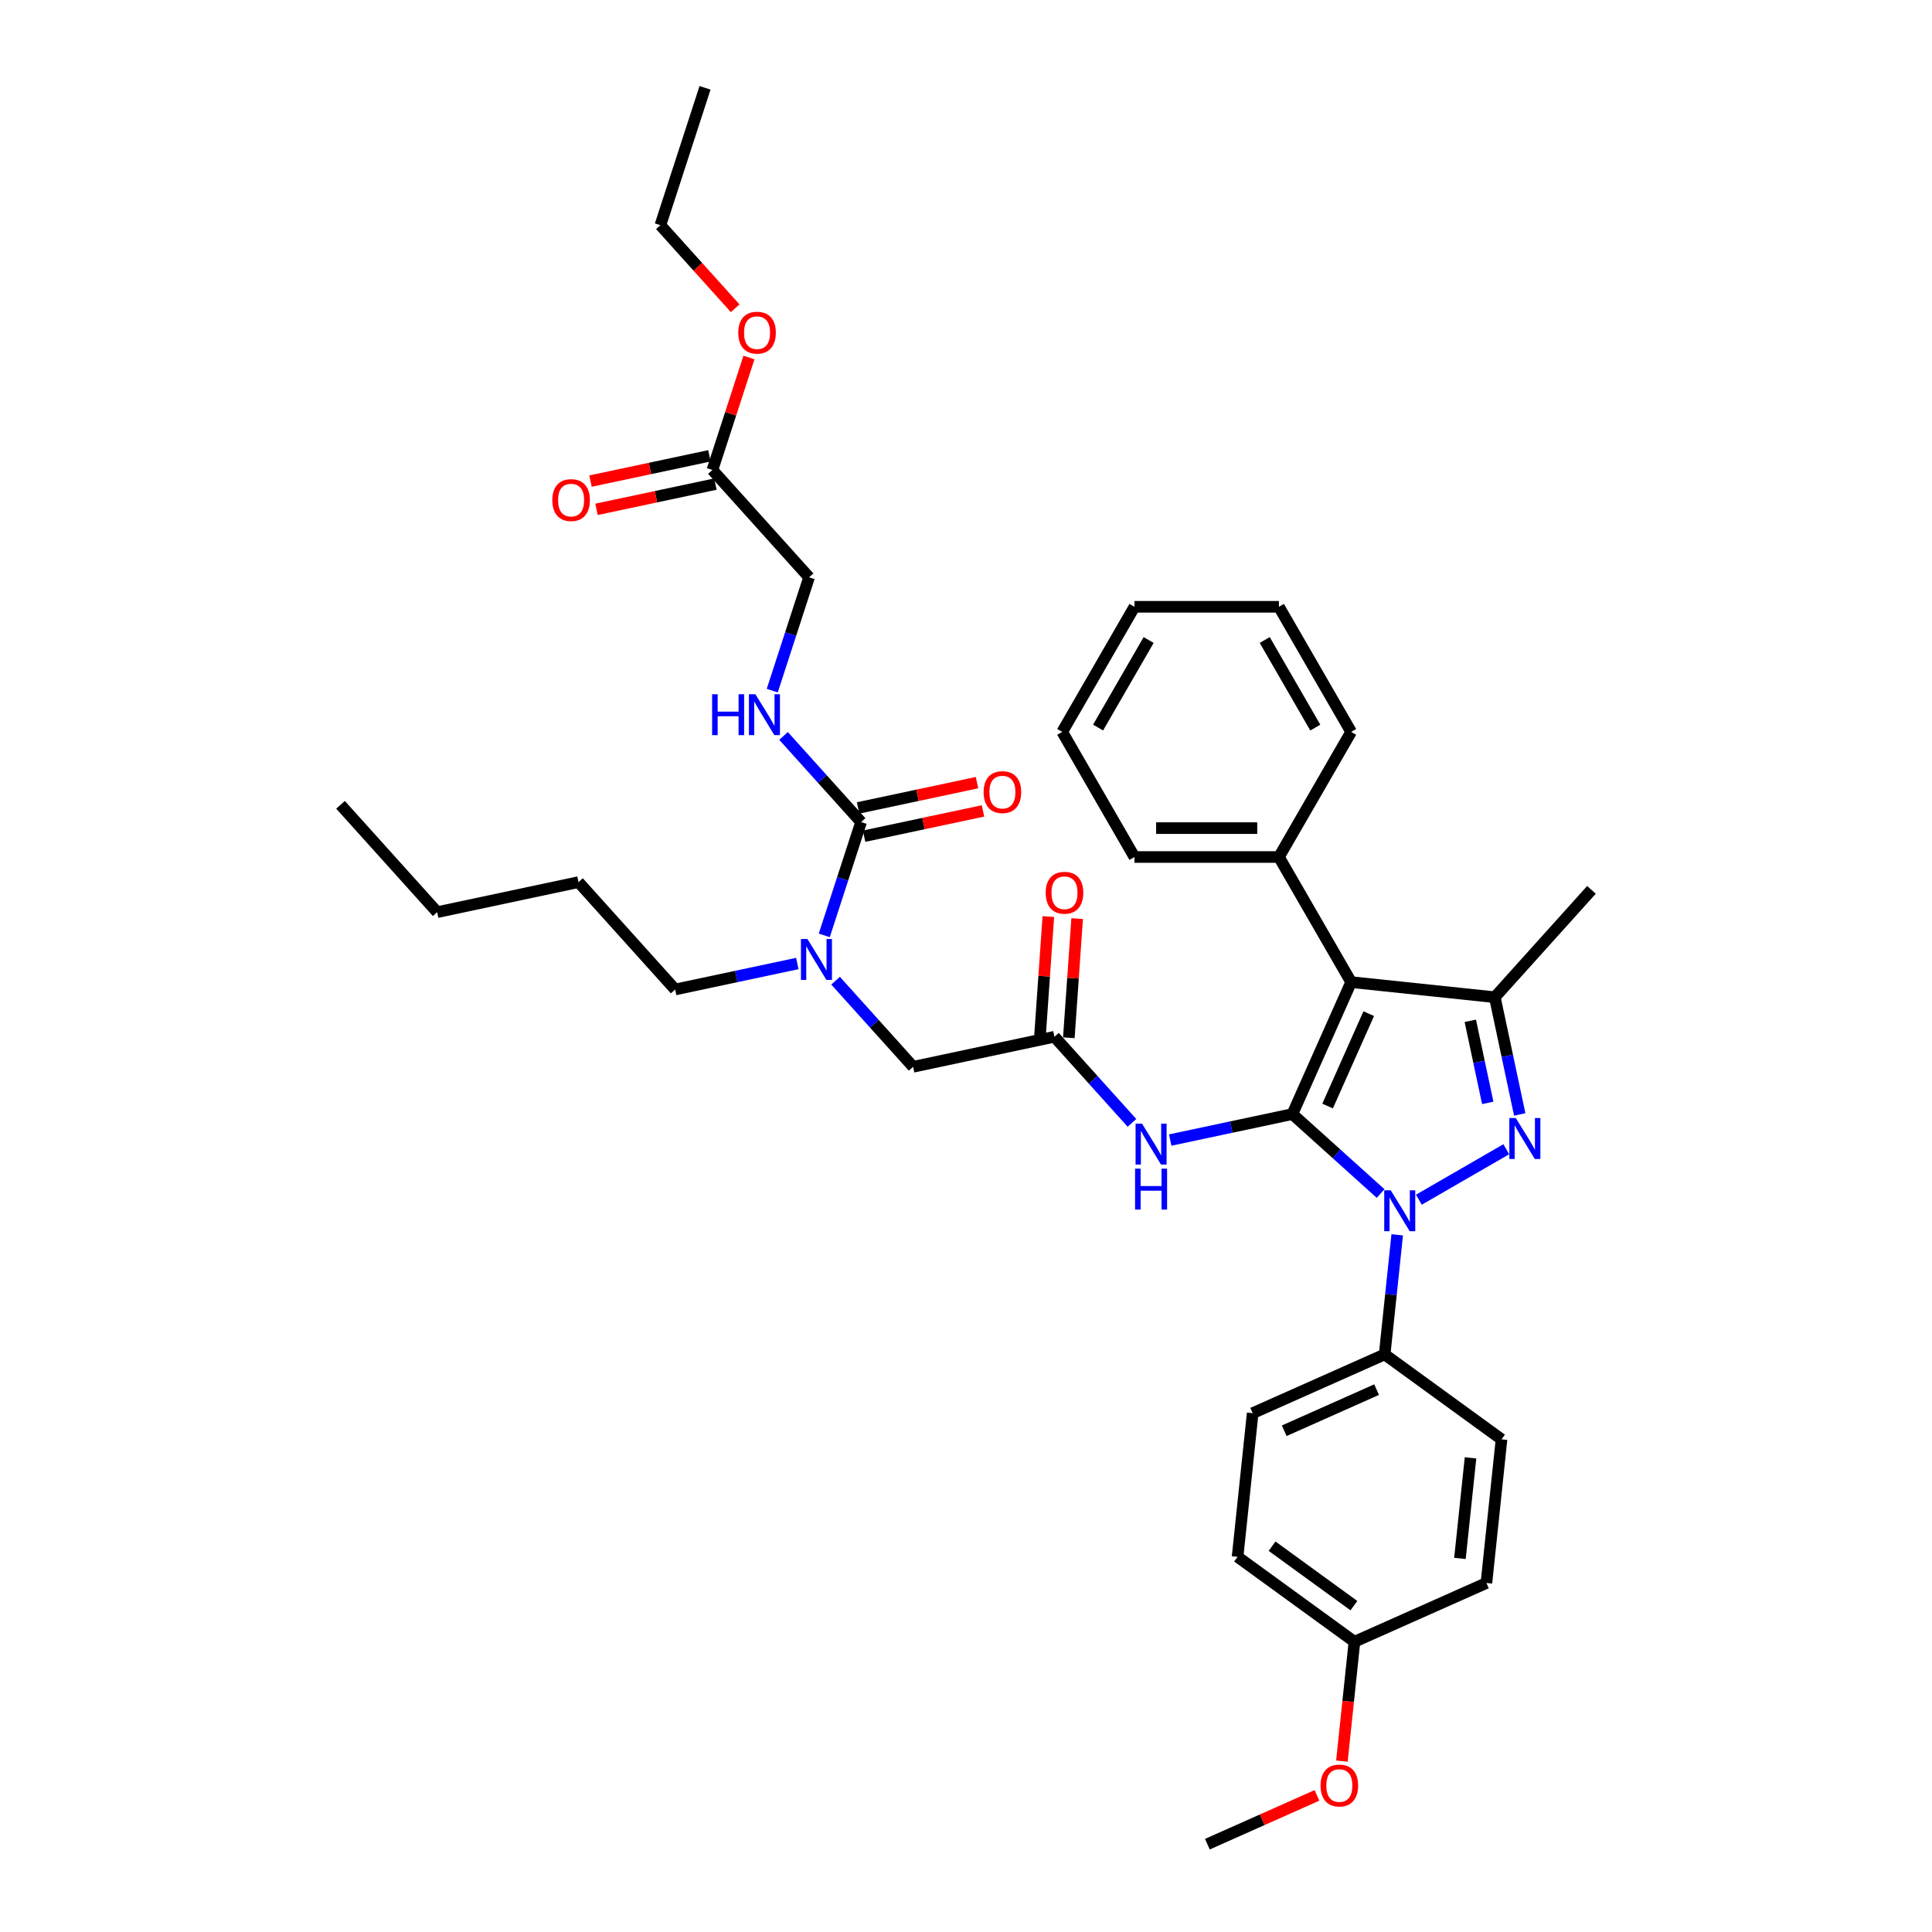<?xml version='1.0' encoding='iso-8859-1'?>
<svg version='1.1' baseProfile='full'
              xmlns='http://www.w3.org/2000/svg'
                      xmlns:rdkit='http://www.rdkit.org/xml'
                      xmlns:xlink='http://www.w3.org/1999/xlink'
                  xml:space='preserve'
width='1000px' height='1000px' viewBox='0 0 1000 1000'>
<!-- END OF HEADER -->
<rect style='opacity:1.0;fill:#FFFFFF;stroke:none' width='1000' height='1000' x='0' y='0'> </rect>
<path class='bond-0' d='M 545.767,536.628 L 565.833,558.914' style='fill:none;fill-rule:evenodd;stroke:#000000;stroke-width:6px;stroke-linecap:butt;stroke-linejoin:miter;stroke-opacity:1' />
<path class='bond-0' d='M 565.833,558.914 L 585.9,581.199' style='fill:none;fill-rule:evenodd;stroke:#0000FF;stroke-width:6px;stroke-linecap:butt;stroke-linejoin:miter;stroke-opacity:1' />
<path class='bond-1' d='M 553.226,537.149 L 555.381,506.306' style='fill:none;fill-rule:evenodd;stroke:#000000;stroke-width:6px;stroke-linecap:butt;stroke-linejoin:miter;stroke-opacity:1' />
<path class='bond-1' d='M 555.381,506.306 L 557.536,475.464' style='fill:none;fill-rule:evenodd;stroke:#FF0000;stroke-width:6px;stroke-linecap:butt;stroke-linejoin:miter;stroke-opacity:1' />
<path class='bond-1' d='M 538.308,536.106 L 540.463,505.264' style='fill:none;fill-rule:evenodd;stroke:#000000;stroke-width:6px;stroke-linecap:butt;stroke-linejoin:miter;stroke-opacity:1' />
<path class='bond-1' d='M 540.463,505.264 L 542.618,474.421' style='fill:none;fill-rule:evenodd;stroke:#FF0000;stroke-width:6px;stroke-linecap:butt;stroke-linejoin:miter;stroke-opacity:1' />
<path class='bond-2' d='M 545.767,536.628 L 472.628,552.174' style='fill:none;fill-rule:evenodd;stroke:#000000;stroke-width:6px;stroke-linecap:butt;stroke-linejoin:miter;stroke-opacity:1' />
<path class='bond-3' d='M 472.628,552.174 L 452.562,529.888' style='fill:none;fill-rule:evenodd;stroke:#000000;stroke-width:6px;stroke-linecap:butt;stroke-linejoin:miter;stroke-opacity:1' />
<path class='bond-3' d='M 452.562,529.888 L 432.496,507.602' style='fill:none;fill-rule:evenodd;stroke:#0000FF;stroke-width:6px;stroke-linecap:butt;stroke-linejoin:miter;stroke-opacity:1' />
<path class='bond-4' d='M 605.7,590.09 L 637.319,583.369' style='fill:none;fill-rule:evenodd;stroke:#0000FF;stroke-width:6px;stroke-linecap:butt;stroke-linejoin:miter;stroke-opacity:1' />
<path class='bond-4' d='M 637.319,583.369 L 668.938,576.648' style='fill:none;fill-rule:evenodd;stroke:#000000;stroke-width:6px;stroke-linecap:butt;stroke-linejoin:miter;stroke-opacity:1' />
<path class='bond-5' d='M 426.643,484.15 L 436.173,454.822' style='fill:none;fill-rule:evenodd;stroke:#0000FF;stroke-width:6px;stroke-linecap:butt;stroke-linejoin:miter;stroke-opacity:1' />
<path class='bond-5' d='M 436.173,454.822 L 445.702,425.494' style='fill:none;fill-rule:evenodd;stroke:#000000;stroke-width:6px;stroke-linecap:butt;stroke-linejoin:miter;stroke-opacity:1' />
<path class='bond-6' d='M 412.696,498.711 L 381.077,505.432' style='fill:none;fill-rule:evenodd;stroke:#0000FF;stroke-width:6px;stroke-linecap:butt;stroke-linejoin:miter;stroke-opacity:1' />
<path class='bond-6' d='M 381.077,505.432 L 349.457,512.153' style='fill:none;fill-rule:evenodd;stroke:#000000;stroke-width:6px;stroke-linecap:butt;stroke-linejoin:miter;stroke-opacity:1' />
<path class='bond-7' d='M 723.196,639.138 L 719.943,670.091' style='fill:none;fill-rule:evenodd;stroke:#0000FF;stroke-width:6px;stroke-linecap:butt;stroke-linejoin:miter;stroke-opacity:1' />
<path class='bond-7' d='M 719.943,670.091 L 716.689,701.044' style='fill:none;fill-rule:evenodd;stroke:#000000;stroke-width:6px;stroke-linecap:butt;stroke-linejoin:miter;stroke-opacity:1' />
<path class='bond-8' d='M 714.605,617.767 L 691.772,597.208' style='fill:none;fill-rule:evenodd;stroke:#0000FF;stroke-width:6px;stroke-linecap:butt;stroke-linejoin:miter;stroke-opacity:1' />
<path class='bond-8' d='M 691.772,597.208 L 668.938,576.648' style='fill:none;fill-rule:evenodd;stroke:#000000;stroke-width:6px;stroke-linecap:butt;stroke-linejoin:miter;stroke-opacity:1' />
<path class='bond-9' d='M 734.405,620.965 L 779.646,594.845' style='fill:none;fill-rule:evenodd;stroke:#0000FF;stroke-width:6px;stroke-linecap:butt;stroke-linejoin:miter;stroke-opacity:1' />
<path class='bond-10' d='M 668.938,576.648 L 699.351,508.34' style='fill:none;fill-rule:evenodd;stroke:#000000;stroke-width:6px;stroke-linecap:butt;stroke-linejoin:miter;stroke-opacity:1' />
<path class='bond-10' d='M 687.162,572.485 L 708.451,524.669' style='fill:none;fill-rule:evenodd;stroke:#000000;stroke-width:6px;stroke-linecap:butt;stroke-linejoin:miter;stroke-opacity:1' />
<path class='bond-11' d='M 699.351,508.34 L 661.965,443.585' style='fill:none;fill-rule:evenodd;stroke:#000000;stroke-width:6px;stroke-linecap:butt;stroke-linejoin:miter;stroke-opacity:1' />
<path class='bond-12' d='M 699.351,508.34 L 773.714,516.156' style='fill:none;fill-rule:evenodd;stroke:#000000;stroke-width:6px;stroke-linecap:butt;stroke-linejoin:miter;stroke-opacity:1' />
<path class='bond-13' d='M 773.714,516.156 L 823.747,460.589' style='fill:none;fill-rule:evenodd;stroke:#000000;stroke-width:6px;stroke-linecap:butt;stroke-linejoin:miter;stroke-opacity:1' />
<path class='bond-14' d='M 773.714,516.156 L 780.163,546.497' style='fill:none;fill-rule:evenodd;stroke:#000000;stroke-width:6px;stroke-linecap:butt;stroke-linejoin:miter;stroke-opacity:1' />
<path class='bond-14' d='M 780.163,546.497 L 786.612,576.838' style='fill:none;fill-rule:evenodd;stroke:#0000FF;stroke-width:6px;stroke-linecap:butt;stroke-linejoin:miter;stroke-opacity:1' />
<path class='bond-14' d='M 761.021,528.367 L 765.535,549.606' style='fill:none;fill-rule:evenodd;stroke:#000000;stroke-width:6px;stroke-linecap:butt;stroke-linejoin:miter;stroke-opacity:1' />
<path class='bond-14' d='M 765.535,549.606 L 770.05,570.845' style='fill:none;fill-rule:evenodd;stroke:#0000FF;stroke-width:6px;stroke-linecap:butt;stroke-linejoin:miter;stroke-opacity:1' />
<path class='bond-15' d='M 368.743,243.247 L 418.775,298.814' style='fill:none;fill-rule:evenodd;stroke:#000000;stroke-width:6px;stroke-linecap:butt;stroke-linejoin:miter;stroke-opacity:1' />
<path class='bond-16' d='M 367.188,235.933 L 336.414,242.475' style='fill:none;fill-rule:evenodd;stroke:#000000;stroke-width:6px;stroke-linecap:butt;stroke-linejoin:miter;stroke-opacity:1' />
<path class='bond-16' d='M 336.414,242.475 L 305.639,249.016' style='fill:none;fill-rule:evenodd;stroke:#FF0000;stroke-width:6px;stroke-linecap:butt;stroke-linejoin:miter;stroke-opacity:1' />
<path class='bond-16' d='M 370.297,250.561 L 339.523,257.102' style='fill:none;fill-rule:evenodd;stroke:#000000;stroke-width:6px;stroke-linecap:butt;stroke-linejoin:miter;stroke-opacity:1' />
<path class='bond-16' d='M 339.523,257.102 L 308.748,263.644' style='fill:none;fill-rule:evenodd;stroke:#FF0000;stroke-width:6px;stroke-linecap:butt;stroke-linejoin:miter;stroke-opacity:1' />
<path class='bond-17' d='M 368.743,243.247 L 378.199,214.144' style='fill:none;fill-rule:evenodd;stroke:#000000;stroke-width:6px;stroke-linecap:butt;stroke-linejoin:miter;stroke-opacity:1' />
<path class='bond-17' d='M 378.199,214.144 L 387.655,185.04' style='fill:none;fill-rule:evenodd;stroke:#FF0000;stroke-width:6px;stroke-linecap:butt;stroke-linejoin:miter;stroke-opacity:1' />
<path class='bond-18' d='M 445.702,425.494 L 425.635,403.208' style='fill:none;fill-rule:evenodd;stroke:#000000;stroke-width:6px;stroke-linecap:butt;stroke-linejoin:miter;stroke-opacity:1' />
<path class='bond-18' d='M 425.635,403.208 L 405.569,380.922' style='fill:none;fill-rule:evenodd;stroke:#0000FF;stroke-width:6px;stroke-linecap:butt;stroke-linejoin:miter;stroke-opacity:1' />
<path class='bond-19' d='M 447.256,432.808 L 478.031,426.266' style='fill:none;fill-rule:evenodd;stroke:#000000;stroke-width:6px;stroke-linecap:butt;stroke-linejoin:miter;stroke-opacity:1' />
<path class='bond-19' d='M 478.031,426.266 L 508.805,419.725' style='fill:none;fill-rule:evenodd;stroke:#FF0000;stroke-width:6px;stroke-linecap:butt;stroke-linejoin:miter;stroke-opacity:1' />
<path class='bond-19' d='M 444.147,418.18 L 474.922,411.639' style='fill:none;fill-rule:evenodd;stroke:#000000;stroke-width:6px;stroke-linecap:butt;stroke-linejoin:miter;stroke-opacity:1' />
<path class='bond-19' d='M 474.922,411.639 L 505.696,405.097' style='fill:none;fill-rule:evenodd;stroke:#FF0000;stroke-width:6px;stroke-linecap:butt;stroke-linejoin:miter;stroke-opacity:1' />
<path class='bond-20' d='M 399.717,357.47 L 409.246,328.142' style='fill:none;fill-rule:evenodd;stroke:#0000FF;stroke-width:6px;stroke-linecap:butt;stroke-linejoin:miter;stroke-opacity:1' />
<path class='bond-20' d='M 409.246,328.142 L 418.775,298.814' style='fill:none;fill-rule:evenodd;stroke:#000000;stroke-width:6px;stroke-linecap:butt;stroke-linejoin:miter;stroke-opacity:1' />
<path class='bond-21' d='M 380.524,159.558 L 361.17,138.063' style='fill:none;fill-rule:evenodd;stroke:#FF0000;stroke-width:6px;stroke-linecap:butt;stroke-linejoin:miter;stroke-opacity:1' />
<path class='bond-21' d='M 361.17,138.063 L 341.816,116.567' style='fill:none;fill-rule:evenodd;stroke:#000000;stroke-width:6px;stroke-linecap:butt;stroke-linejoin:miter;stroke-opacity:1' />
<path class='bond-22' d='M 341.816,116.567 L 364.922,45.455' style='fill:none;fill-rule:evenodd;stroke:#000000;stroke-width:6px;stroke-linecap:butt;stroke-linejoin:miter;stroke-opacity:1' />
<path class='bond-23' d='M 349.457,512.153 L 299.425,456.586' style='fill:none;fill-rule:evenodd;stroke:#000000;stroke-width:6px;stroke-linecap:butt;stroke-linejoin:miter;stroke-opacity:1' />
<path class='bond-24' d='M 661.965,443.585 L 587.192,443.585' style='fill:none;fill-rule:evenodd;stroke:#000000;stroke-width:6px;stroke-linecap:butt;stroke-linejoin:miter;stroke-opacity:1' />
<path class='bond-24' d='M 650.749,428.631 L 598.408,428.631' style='fill:none;fill-rule:evenodd;stroke:#000000;stroke-width:6px;stroke-linecap:butt;stroke-linejoin:miter;stroke-opacity:1' />
<path class='bond-25' d='M 661.965,443.585 L 699.351,378.83' style='fill:none;fill-rule:evenodd;stroke:#000000;stroke-width:6px;stroke-linecap:butt;stroke-linejoin:miter;stroke-opacity:1' />
<path class='bond-26' d='M 587.192,443.585 L 549.806,378.83' style='fill:none;fill-rule:evenodd;stroke:#000000;stroke-width:6px;stroke-linecap:butt;stroke-linejoin:miter;stroke-opacity:1' />
<path class='bond-27' d='M 549.806,378.83 L 587.192,314.075' style='fill:none;fill-rule:evenodd;stroke:#000000;stroke-width:6px;stroke-linecap:butt;stroke-linejoin:miter;stroke-opacity:1' />
<path class='bond-27' d='M 568.365,376.594 L 594.535,331.266' style='fill:none;fill-rule:evenodd;stroke:#000000;stroke-width:6px;stroke-linecap:butt;stroke-linejoin:miter;stroke-opacity:1' />
<path class='bond-28' d='M 587.192,314.075 L 661.965,314.075' style='fill:none;fill-rule:evenodd;stroke:#000000;stroke-width:6px;stroke-linecap:butt;stroke-linejoin:miter;stroke-opacity:1' />
<path class='bond-29' d='M 661.965,314.075 L 699.351,378.83' style='fill:none;fill-rule:evenodd;stroke:#000000;stroke-width:6px;stroke-linecap:butt;stroke-linejoin:miter;stroke-opacity:1' />
<path class='bond-29' d='M 654.622,331.266 L 680.792,376.594' style='fill:none;fill-rule:evenodd;stroke:#000000;stroke-width:6px;stroke-linecap:butt;stroke-linejoin:miter;stroke-opacity:1' />
<path class='bond-30' d='M 299.425,456.586 L 226.286,472.132' style='fill:none;fill-rule:evenodd;stroke:#000000;stroke-width:6px;stroke-linecap:butt;stroke-linejoin:miter;stroke-opacity:1' />
<path class='bond-31' d='M 226.286,472.132 L 176.253,416.565' style='fill:none;fill-rule:evenodd;stroke:#000000;stroke-width:6px;stroke-linecap:butt;stroke-linejoin:miter;stroke-opacity:1' />
<path class='bond-32' d='M 716.689,701.044 L 648.381,731.457' style='fill:none;fill-rule:evenodd;stroke:#000000;stroke-width:6px;stroke-linecap:butt;stroke-linejoin:miter;stroke-opacity:1' />
<path class='bond-32' d='M 712.526,719.267 L 664.71,740.556' style='fill:none;fill-rule:evenodd;stroke:#000000;stroke-width:6px;stroke-linecap:butt;stroke-linejoin:miter;stroke-opacity:1' />
<path class='bond-33' d='M 716.689,701.044 L 777.182,744.994' style='fill:none;fill-rule:evenodd;stroke:#000000;stroke-width:6px;stroke-linecap:butt;stroke-linejoin:miter;stroke-opacity:1' />
<path class='bond-34' d='M 701.058,849.77 L 640.565,805.82' style='fill:none;fill-rule:evenodd;stroke:#000000;stroke-width:6px;stroke-linecap:butt;stroke-linejoin:miter;stroke-opacity:1' />
<path class='bond-34' d='M 700.774,831.079 L 658.429,800.314' style='fill:none;fill-rule:evenodd;stroke:#000000;stroke-width:6px;stroke-linecap:butt;stroke-linejoin:miter;stroke-opacity:1' />
<path class='bond-35' d='M 701.058,849.77 L 697.811,880.663' style='fill:none;fill-rule:evenodd;stroke:#000000;stroke-width:6px;stroke-linecap:butt;stroke-linejoin:miter;stroke-opacity:1' />
<path class='bond-35' d='M 697.811,880.663 L 694.564,911.556' style='fill:none;fill-rule:evenodd;stroke:#FF0000;stroke-width:6px;stroke-linecap:butt;stroke-linejoin:miter;stroke-opacity:1' />
<path class='bond-36' d='M 701.058,849.77 L 769.366,819.357' style='fill:none;fill-rule:evenodd;stroke:#000000;stroke-width:6px;stroke-linecap:butt;stroke-linejoin:miter;stroke-opacity:1' />
<path class='bond-37' d='M 648.381,731.457 L 640.565,805.82' style='fill:none;fill-rule:evenodd;stroke:#000000;stroke-width:6px;stroke-linecap:butt;stroke-linejoin:miter;stroke-opacity:1' />
<path class='bond-38' d='M 777.182,744.994 L 769.366,819.357' style='fill:none;fill-rule:evenodd;stroke:#000000;stroke-width:6px;stroke-linecap:butt;stroke-linejoin:miter;stroke-opacity:1' />
<path class='bond-38' d='M 761.137,754.585 L 755.665,806.639' style='fill:none;fill-rule:evenodd;stroke:#000000;stroke-width:6px;stroke-linecap:butt;stroke-linejoin:miter;stroke-opacity:1' />
<path class='bond-39' d='M 681.652,929.293 L 653.293,941.919' style='fill:none;fill-rule:evenodd;stroke:#FF0000;stroke-width:6px;stroke-linecap:butt;stroke-linejoin:miter;stroke-opacity:1' />
<path class='bond-39' d='M 653.293,941.919 L 624.934,954.545' style='fill:none;fill-rule:evenodd;stroke:#000000;stroke-width:6px;stroke-linecap:butt;stroke-linejoin:miter;stroke-opacity:1' />
<path  class='atom-1' d='M 541.258 462.097
Q 541.258 457.012, 543.771 454.171
Q 546.283 451.329, 550.979 451.329
Q 555.675 451.329, 558.187 454.171
Q 560.699 457.012, 560.699 462.097
Q 560.699 467.241, 558.157 470.172
Q 555.615 473.073, 550.979 473.073
Q 546.313 473.073, 543.771 470.172
Q 541.258 467.271, 541.258 462.097
M 550.979 470.681
Q 554.209 470.681, 555.944 468.527
Q 557.708 466.344, 557.708 462.097
Q 557.708 457.939, 555.944 455.846
Q 554.209 453.722, 550.979 453.722
Q 547.749 453.722, 545.984 455.816
Q 544.249 457.909, 544.249 462.097
Q 544.249 466.374, 545.984 468.527
Q 547.749 470.681, 550.979 470.681
' fill='#FF0000'/>
<path  class='atom-3' d='M 591.119 581.607
L 598.058 592.822
Q 598.746 593.929, 599.852 595.933
Q 600.959 597.937, 601.019 598.057
L 601.019 581.607
L 603.83 581.607
L 603.83 602.782
L 600.929 602.782
L 593.482 590.519
Q 592.614 589.084, 591.687 587.439
Q 590.79 585.794, 590.521 585.285
L 590.521 602.782
L 587.769 602.782
L 587.769 581.607
L 591.119 581.607
' fill='#0000FF'/>
<path  class='atom-3' d='M 587.515 604.9
L 590.386 604.9
L 590.386 613.902
L 601.213 613.902
L 601.213 604.9
L 604.084 604.9
L 604.084 626.075
L 601.213 626.075
L 601.213 616.295
L 590.386 616.295
L 590.386 626.075
L 587.515 626.075
L 587.515 604.9
' fill='#0000FF'/>
<path  class='atom-4' d='M 417.915 486.019
L 424.854 497.235
Q 425.542 498.342, 426.649 500.345
Q 427.755 502.349, 427.815 502.469
L 427.815 486.019
L 430.626 486.019
L 430.626 507.195
L 427.725 507.195
L 420.278 494.932
Q 419.411 493.496, 418.483 491.851
Q 417.586 490.206, 417.317 489.698
L 417.317 507.195
L 414.565 507.195
L 414.565 486.019
L 417.915 486.019
' fill='#0000FF'/>
<path  class='atom-5' d='M 719.824 616.093
L 726.763 627.309
Q 727.451 628.416, 728.558 630.42
Q 729.664 632.423, 729.724 632.543
L 729.724 616.093
L 732.536 616.093
L 732.536 637.269
L 729.635 637.269
L 722.187 625.006
Q 721.32 623.57, 720.393 621.925
Q 719.495 620.28, 719.226 619.772
L 719.226 637.269
L 716.475 637.269
L 716.475 616.093
L 719.824 616.093
' fill='#0000FF'/>
<path  class='atom-9' d='M 784.579 578.707
L 791.518 589.923
Q 792.206 591.029, 793.313 593.033
Q 794.419 595.037, 794.479 595.157
L 794.479 578.707
L 797.291 578.707
L 797.291 599.882
L 794.389 599.882
L 786.942 587.62
Q 786.075 586.184, 785.148 584.539
Q 784.25 582.894, 783.981 582.386
L 783.981 599.882
L 781.229 599.882
L 781.229 578.707
L 784.579 578.707
' fill='#0000FF'/>
<path  class='atom-12' d='M 368.587 359.339
L 371.458 359.339
L 371.458 368.342
L 382.285 368.342
L 382.285 359.339
L 385.156 359.339
L 385.156 380.515
L 382.285 380.515
L 382.285 370.735
L 371.458 370.735
L 371.458 380.515
L 368.587 380.515
L 368.587 359.339
' fill='#0000FF'/>
<path  class='atom-12' d='M 390.988 359.339
L 397.927 370.555
Q 398.615 371.662, 399.722 373.666
Q 400.829 375.67, 400.888 375.789
L 400.888 359.339
L 403.7 359.339
L 403.7 380.515
L 400.799 380.515
L 393.351 368.252
Q 392.484 366.816, 391.557 365.171
Q 390.659 363.526, 390.39 363.018
L 390.39 380.515
L 387.639 380.515
L 387.639 359.339
L 390.988 359.339
' fill='#0000FF'/>
<path  class='atom-13' d='M 509.12 410.008
Q 509.12 404.923, 511.632 402.082
Q 514.145 399.24, 518.84 399.24
Q 523.536 399.24, 526.049 402.082
Q 528.561 404.923, 528.561 410.008
Q 528.561 415.152, 526.019 418.083
Q 523.476 420.984, 518.84 420.984
Q 514.175 420.984, 511.632 418.083
Q 509.12 415.182, 509.12 410.008
M 518.84 418.591
Q 522.071 418.591, 523.805 416.438
Q 525.57 414.255, 525.57 410.008
Q 525.57 405.85, 523.805 403.757
Q 522.071 401.633, 518.84 401.633
Q 515.61 401.633, 513.846 403.727
Q 512.111 405.82, 512.111 410.008
Q 512.111 414.285, 513.846 416.438
Q 515.61 418.591, 518.84 418.591
' fill='#FF0000'/>
<path  class='atom-14' d='M 285.884 258.853
Q 285.884 253.769, 288.396 250.927
Q 290.908 248.086, 295.604 248.086
Q 300.3 248.086, 302.812 250.927
Q 305.324 253.769, 305.324 258.853
Q 305.324 263.998, 302.782 266.929
Q 300.24 269.83, 295.604 269.83
Q 290.938 269.83, 288.396 266.929
Q 285.884 264.027, 285.884 258.853
M 295.604 267.437
Q 298.834 267.437, 300.569 265.284
Q 302.334 263.1, 302.334 258.853
Q 302.334 254.696, 300.569 252.602
Q 298.834 250.479, 295.604 250.479
Q 292.374 250.479, 290.609 252.572
Q 288.874 254.666, 288.874 258.853
Q 288.874 263.13, 290.609 265.284
Q 292.374 267.437, 295.604 267.437
' fill='#FF0000'/>
<path  class='atom-15' d='M 382.128 172.194
Q 382.128 167.11, 384.641 164.268
Q 387.153 161.427, 391.849 161.427
Q 396.544 161.427, 399.057 164.268
Q 401.569 167.11, 401.569 172.194
Q 401.569 177.338, 399.027 180.27
Q 396.485 183.171, 391.849 183.171
Q 387.183 183.171, 384.641 180.27
Q 382.128 177.368, 382.128 172.194
M 391.849 180.778
Q 395.079 180.778, 396.814 178.625
Q 398.578 176.441, 398.578 172.194
Q 398.578 168.037, 396.814 165.943
Q 395.079 163.82, 391.849 163.82
Q 388.618 163.82, 386.854 165.913
Q 385.119 168.007, 385.119 172.194
Q 385.119 176.471, 386.854 178.625
Q 388.618 180.778, 391.849 180.778
' fill='#FF0000'/>
<path  class='atom-34' d='M 683.521 924.193
Q 683.521 919.108, 686.034 916.267
Q 688.546 913.425, 693.242 913.425
Q 697.937 913.425, 700.45 916.267
Q 702.962 919.108, 702.962 924.193
Q 702.962 929.337, 700.42 932.268
Q 697.878 935.169, 693.242 935.169
Q 688.576 935.169, 686.034 932.268
Q 683.521 929.367, 683.521 924.193
M 693.242 932.776
Q 696.472 932.776, 698.207 930.623
Q 699.971 928.44, 699.971 924.193
Q 699.971 920.035, 698.207 917.942
Q 696.472 915.818, 693.242 915.818
Q 690.011 915.818, 688.247 917.912
Q 686.512 920.005, 686.512 924.193
Q 686.512 928.47, 688.247 930.623
Q 690.011 932.776, 693.242 932.776
' fill='#FF0000'/>
</svg>
